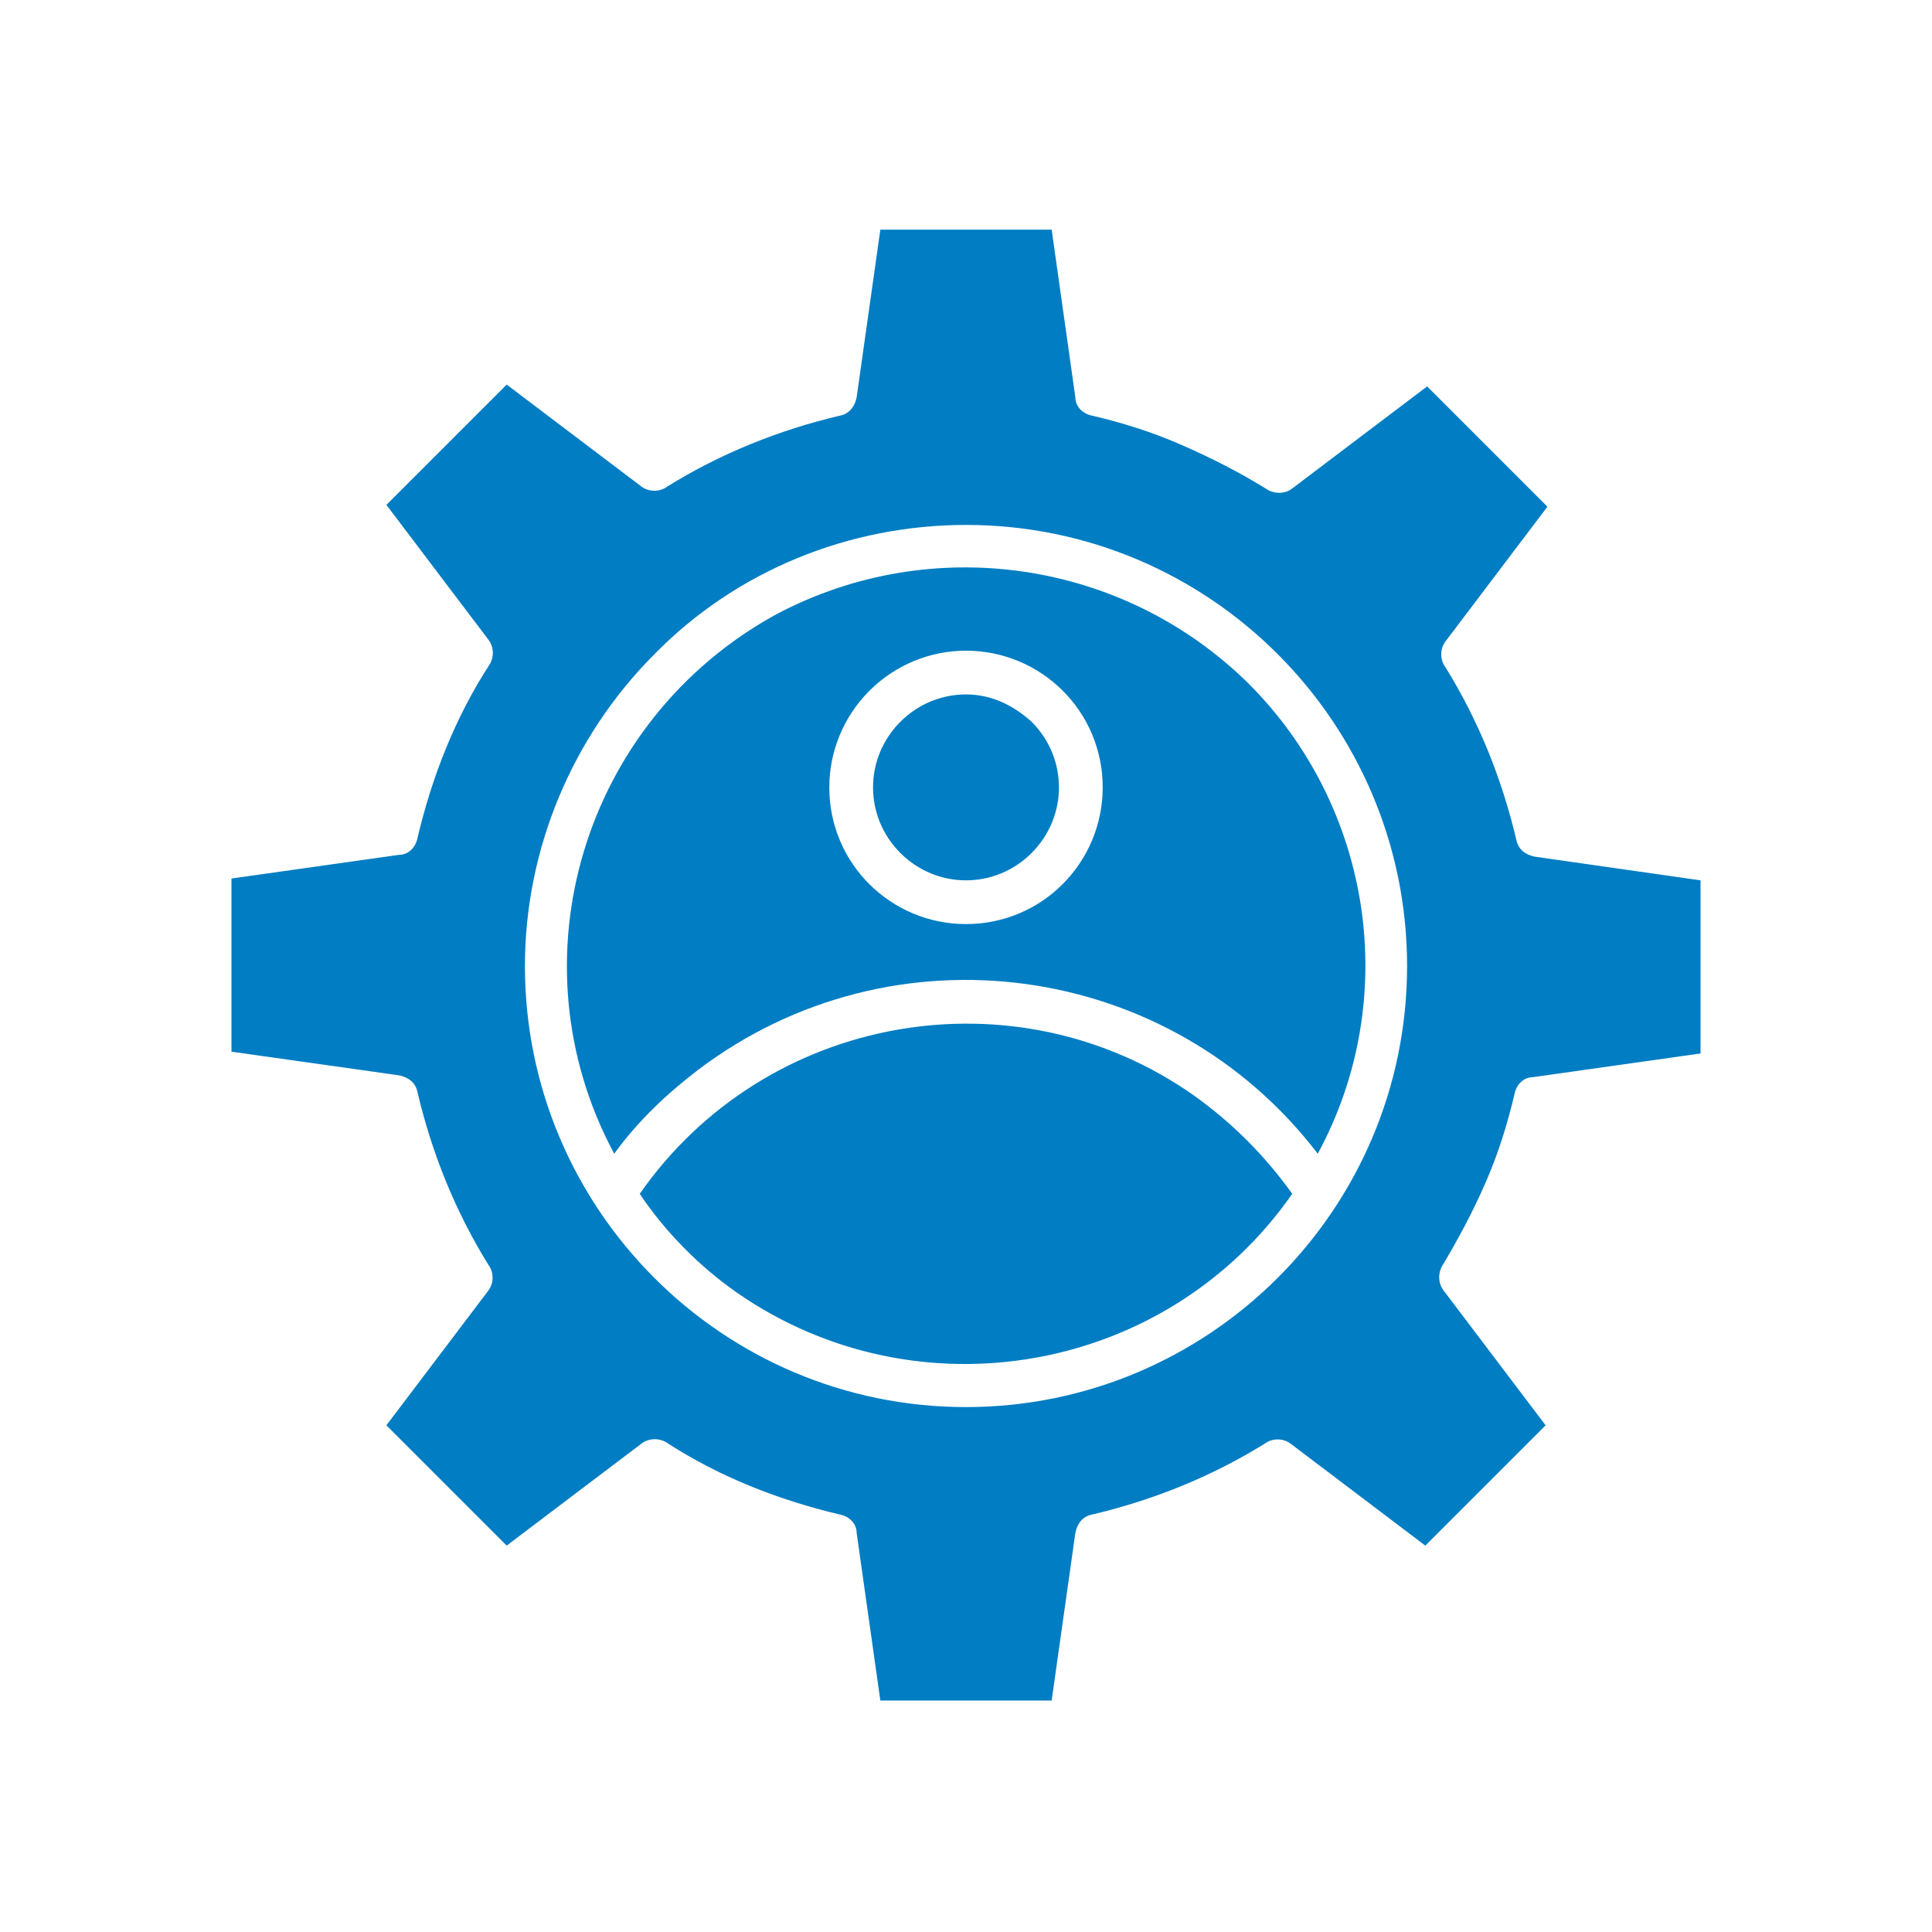 <?xml version="1.0" encoding="utf-8"?>
<!-- Generator: Adobe Illustrator 27.9.4, SVG Export Plug-In . SVG Version: 9.03 Build 54784)  -->
<svg version="1.1" id="Layer_1" xmlns="http://www.w3.org/2000/svg" xmlns:xlink="http://www.w3.org/1999/xlink" x="0px" y="0px"
	 viewBox="0 0 106 106" style="enable-background:new 0 0 106 106;" xml:space="preserve">
<style type="text/css">
	.st0{fill-rule:evenodd;clip-rule:evenodd;fill:#007DC3;}
</style>
<path class="st0" d="M64.8,24.4c-1.6-0.7-3.2-1.2-4.9-1.6c-0.5-0.1-0.9-0.5-0.9-1l-1.3-9.2H53h-4.7L47,21.8c-0.1,0.5-0.4,0.9-0.9,1
	c-3.4,0.8-6.6,2.1-9.5,3.9c-0.4,0.3-1,0.3-1.4,0l-7.4-5.6l-3.3,3.3l-3.3,3.3l5.6,7.4c0.3,0.4,0.3,0.9,0.1,1.3
	c-1.9,2.9-3.2,6.2-4,9.6c-0.1,0.5-0.5,0.9-1,0.9l-9.2,1.3V53v4.7l9.2,1.3c0.5,0.1,0.9,0.4,1,0.9c0.8,3.4,2.1,6.6,3.9,9.5
	c0.3,0.4,0.3,1,0,1.4l-5.6,7.4l3.3,3.3l3.3,3.3l7.4-5.6c0.4-0.3,0.9-0.3,1.3-0.1c2.9,1.9,6.2,3.2,9.6,4c0.5,0.1,0.9,0.5,0.9,1
	l1.3,9.2H53v0h4.7l1.3-9.2c0.1-0.5,0.4-0.9,0.9-1c3.4-0.8,6.6-2.1,9.5-3.9c0.4-0.3,1-0.3,1.4,0l7.4,5.6l3.3-3.3l3.3-3.3l-5.6-7.4
	c-0.3-0.4-0.3-0.9-0.1-1.3c0.9-1.5,1.7-3,2.4-4.6c0.7-1.6,1.2-3.2,1.6-4.9c0.1-0.5,0.5-0.9,1-0.9l9.2-1.3V53h0v-4.7L84.2,47
	c-0.5-0.1-0.9-0.4-1-0.9c-0.8-3.4-2.1-6.6-3.9-9.5c-0.3-0.4-0.3-1,0-1.4l5.6-7.4l-3.3-3.3l-3.3-3.3l-7.4,5.6
	c-0.4,0.3-0.9,0.3-1.3,0.1C68,25.9,66.4,25.1,64.8,24.4L64.8,24.4z M56.6,39.6c2,2,2,5.2,0,7.2c-2,2-5.2,2-7.2,0c-2-2-2-5.2,0-7.2
	c1-1,2.3-1.5,3.6-1.5C54.4,38.1,55.6,38.7,56.6,39.6L56.6,39.6z M53,35.7c4.1,0,7.5,3.3,7.5,7.5c0,4.1-3.3,7.5-7.5,7.5
	c-4.1,0-7.5-3.3-7.5-7.5c0-2,0.8-3.9,2.2-5.3C49.1,36.5,51,35.7,53,35.7 M35.1,65.5c6.9-9.9,20.6-12.3,30.4-5.4
	c2.1,1.5,3.9,3.3,5.4,5.4c-6.9,9.9-20.6,12.3-30.5,5.4C38.4,69.5,36.5,67.6,35.1,65.5 M68.5,37.5c6.8,6.8,8.4,17.3,3.8,25.8
	c-8.1-10.6-23.3-12.7-34-4.6c-1.7,1.3-3.3,2.8-4.6,4.6C28,52.7,32,39.5,42.6,33.7C51.1,29.2,61.6,30.7,68.5,37.5L68.5,37.5z
	 M53,28.8c13.4,0,24.2,10.9,24.2,24.2c0,13.4-10.9,24.2-24.2,24.2c-13.4,0-24.2-10.9-24.2-24.2c0-6.4,2.6-12.6,7.1-17.1
	C40.4,31.3,46.6,28.8,53,28.8"/>
</svg>
